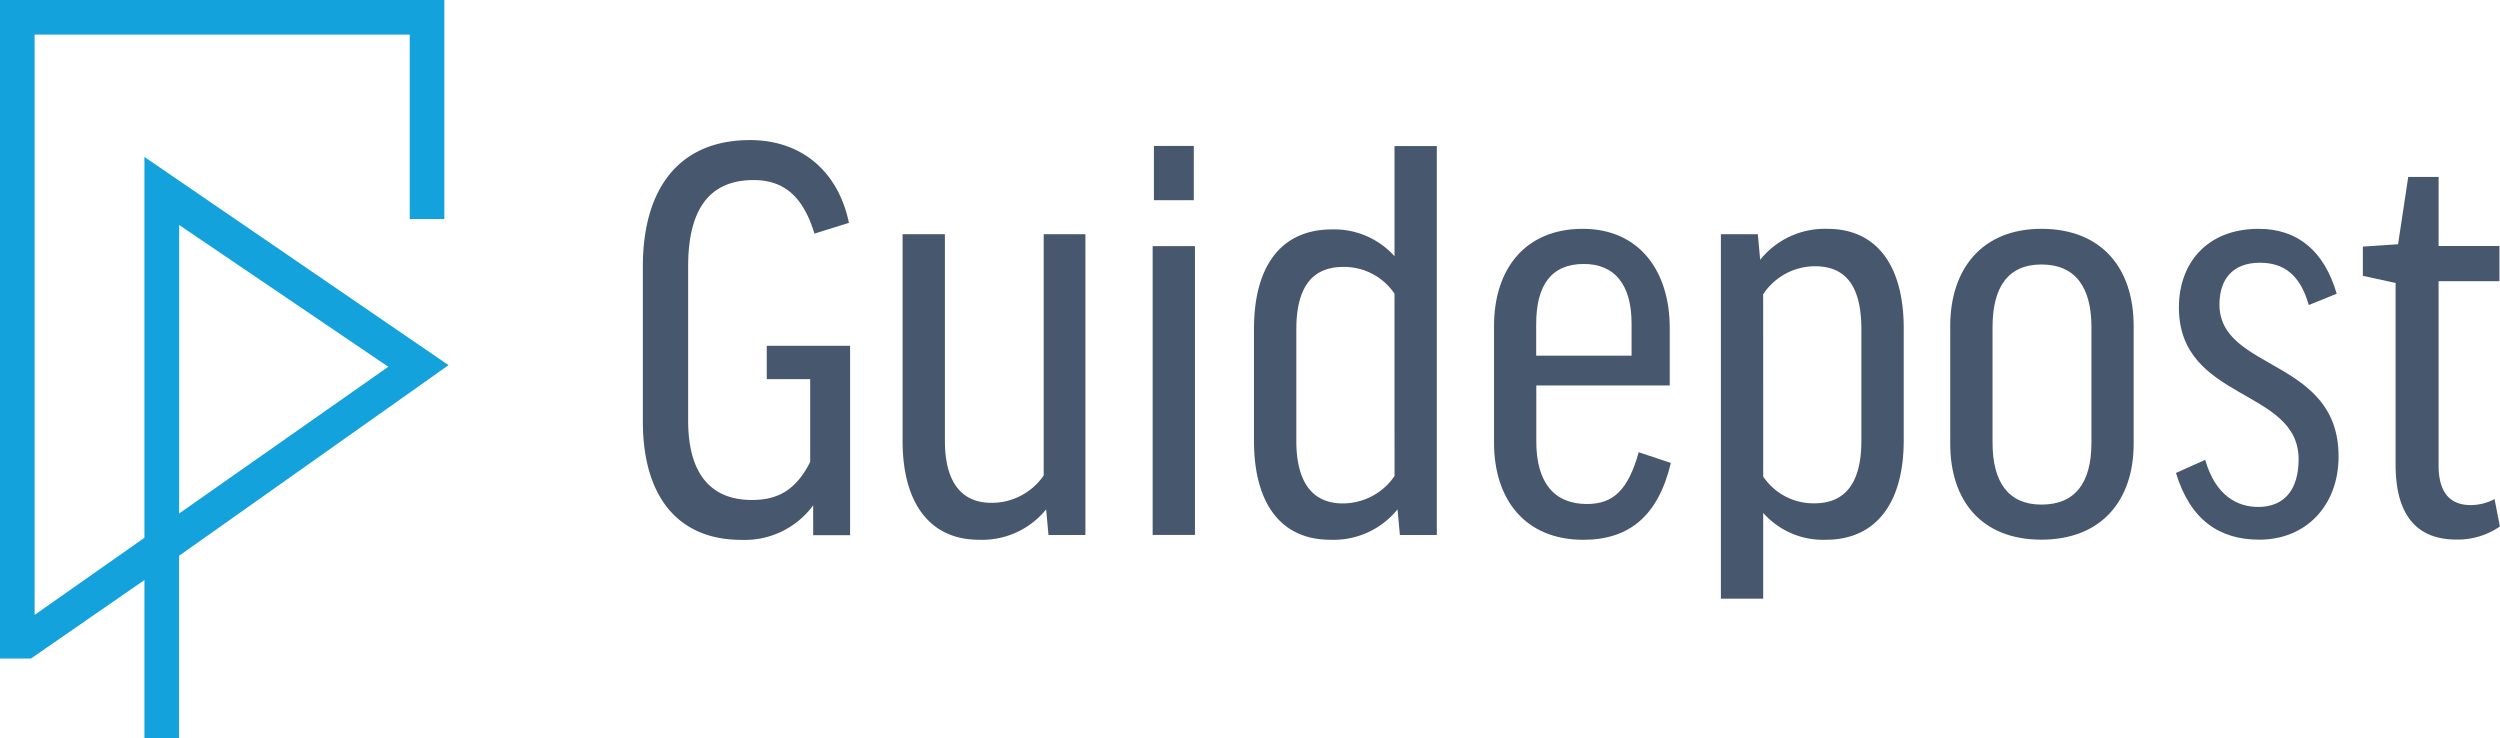 <svg xmlns="http://www.w3.org/2000/svg" width="234.273" height="69.157" viewBox="0 0 234.273 69.157"><g id="Layer_1" transform="translate(-5.94 -3.56)"><g id="Group_8" data-name="Group 8" transform="translate(6.44 4.06)"><path id="Path_2" data-name="Path 2" d="M19.974,19.215v35L8.684,62.144V6.3H44.836v17.28h2.244V4.06H6.44V64.772H8.684l11.291-7.811V72.217h2.243V55.386l24.88-17.6ZM22.227,23.7,43.206,37.923,22.227,52.639Z" transform="translate(-6.44 -4.06)" fill="#14a2dc" stroke="#14a2dc" stroke-miterlimit="10" stroke-width="1"></path></g><g id="Group_9" data-name="Group 9" transform="translate(66.181 16.688)"><path id="Path_3" data-name="Path 3" d="M90.992,25.606,87.76,26.613c-1.062-3.516-2.9-5.018-5.7-5.018-4.185,0-6.135,2.793-6.135,8.095V44.149c0,4.963,2.124,7.426,5.97,7.426,2.4,0,4.13-.9,5.467-3.571V40.248H83.291V37.126H91.1V54.872H87.641V52.079a7.952,7.952,0,0,1-6.749,3.232c-5.751,0-9.212-3.855-9.212-11.108V29.681c0-7.088,3.232-11.831,10.045-11.831C86.524,17.85,89.985,20.753,90.992,25.606Z" transform="translate(-71.68 -17.85)" fill="#47576e"></path><path id="Path_4" data-name="Path 4" d="M111.483,27.48h3.91V55.666h-3.461l-.22-2.4a7.708,7.708,0,0,1-6.309,2.848c-4.524,0-7.143-3.352-7.143-9.267V27.48h3.965V46.847c0,3.791,1.5,5.806,4.35,5.806a5.9,5.9,0,0,0,4.908-2.564Z" transform="translate(-73.92 -18.662)" fill="#47576e"></path><path id="Path_5" data-name="Path 5" d="M127.815,27.836V54.9H123.85V27.836Zm-.11-9.377v5.073h-3.736V18.45h3.736Z" transform="translate(-76.077 -17.901)" fill="#47576e"></path><path id="Path_6" data-name="Path 6" d="M147.388,28.78V18.46h3.965V54.905h-3.461l-.22-2.4a7.708,7.708,0,0,1-6.309,2.848c-4.579,0-7.143-3.352-7.143-9.267V35.593c0-5.916,2.564-9.322,7.307-9.322A7.609,7.609,0,0,1,147.388,28.78Zm0,3.516a5.684,5.684,0,0,0-4.8-2.509c-2.958,0-4.4,1.95-4.4,5.861V46.087c0,3.791,1.447,5.861,4.35,5.861a5.875,5.875,0,0,0,4.853-2.564Z" transform="translate(-76.951 -17.901)" fill="#47576e"></path><path id="Path_7" data-name="Path 7" d="M162.745,41.609v5.247c0,3.855,1.676,5.861,4.743,5.861,2.454,0,3.855-1.282,4.853-4.853l3.013,1.007c-1.172,4.908-3.855,7.2-8.2,7.2-5.467,0-8.37-3.791-8.37-9.093V36.023c0-5.3,2.9-9.093,8.315-9.093,5.3,0,8.15,3.965,8.15,9.267v5.412Zm0-2.793h8.928V35.8c0-3.681-1.621-5.577-4.469-5.577-3.068,0-4.469,2.005-4.469,5.641v2.949Z" transform="translate(-79.021 -18.615)" fill="#47576e"></path><path id="Path_8" data-name="Path 8" d="M185.965,53.55v8.04H182V27.434h3.461l.22,2.4a7.746,7.746,0,0,1,6.309-2.9c4.634,0,7.143,3.461,7.143,9.322V46.746c0,5.916-2.619,9.322-7.307,9.322A7.478,7.478,0,0,1,185.965,53.55Zm0-3.406a5.669,5.669,0,0,0,4.8,2.509c2.958,0,4.4-2.005,4.4-5.861V36.353c0-3.965-1.392-5.916-4.35-5.916a5.825,5.825,0,0,0-4.853,2.628Z" transform="translate(-80.978 -18.615)" fill="#47576e"></path><path id="Path_9" data-name="Path 9" d="M222.658,47.076c0,5.3-3.013,8.983-8.654,8.983-5.577,0-8.534-3.626-8.534-8.983V36.023c0-5.3,2.958-9.093,8.534-9.093,5.7,0,8.654,3.736,8.654,9.093Zm-13.223-.11c0,3.736,1.511,5.806,4.579,5.806,3.187,0,4.688-2.06,4.688-5.806V36.133c0-3.736-1.511-5.861-4.688-5.861-3.123,0-4.579,2.124-4.579,5.861Z" transform="translate(-82.956 -18.615)" fill="#47576e"></path><path id="Path_10" data-name="Path 10" d="M241.015,34.073c-.833-2.958-2.454-3.965-4.579-3.965-2.564,0-3.791,1.566-3.791,3.91,0,6.254,11.163,5.018,11.163,14.23,0,4.634-3.068,7.811-7.426,7.811-3.736,0-6.474-1.841-7.811-6.254l2.738-1.227c.943,3.3,2.958,4.414,4.963,4.414,2.454,0,3.791-1.621,3.791-4.469,0-6.694-11.218-5.412-11.218-14.23,0-4.075,2.564-7.362,7.481-7.362,3.626,0,6.135,2.06,7.307,6.08Z" transform="translate(-84.903 -18.615)" fill="#47576e"></path><path id="Path_11" data-name="Path 11" d="M260.493,31.391h-5.7V48.634c0,2.619,1.117,3.736,3.013,3.736a4.862,4.862,0,0,0,2.234-.559l.5,2.564a6.946,6.946,0,0,1-4.075,1.227c-3.855,0-5.7-2.454-5.7-7.033V31.556l-3.068-.668V28.149l3.3-.22.952-6.309h2.848v6.474h5.7v3.3Z" transform="translate(-86.517 -18.168)" fill="#47576e"></path></g></g></svg>